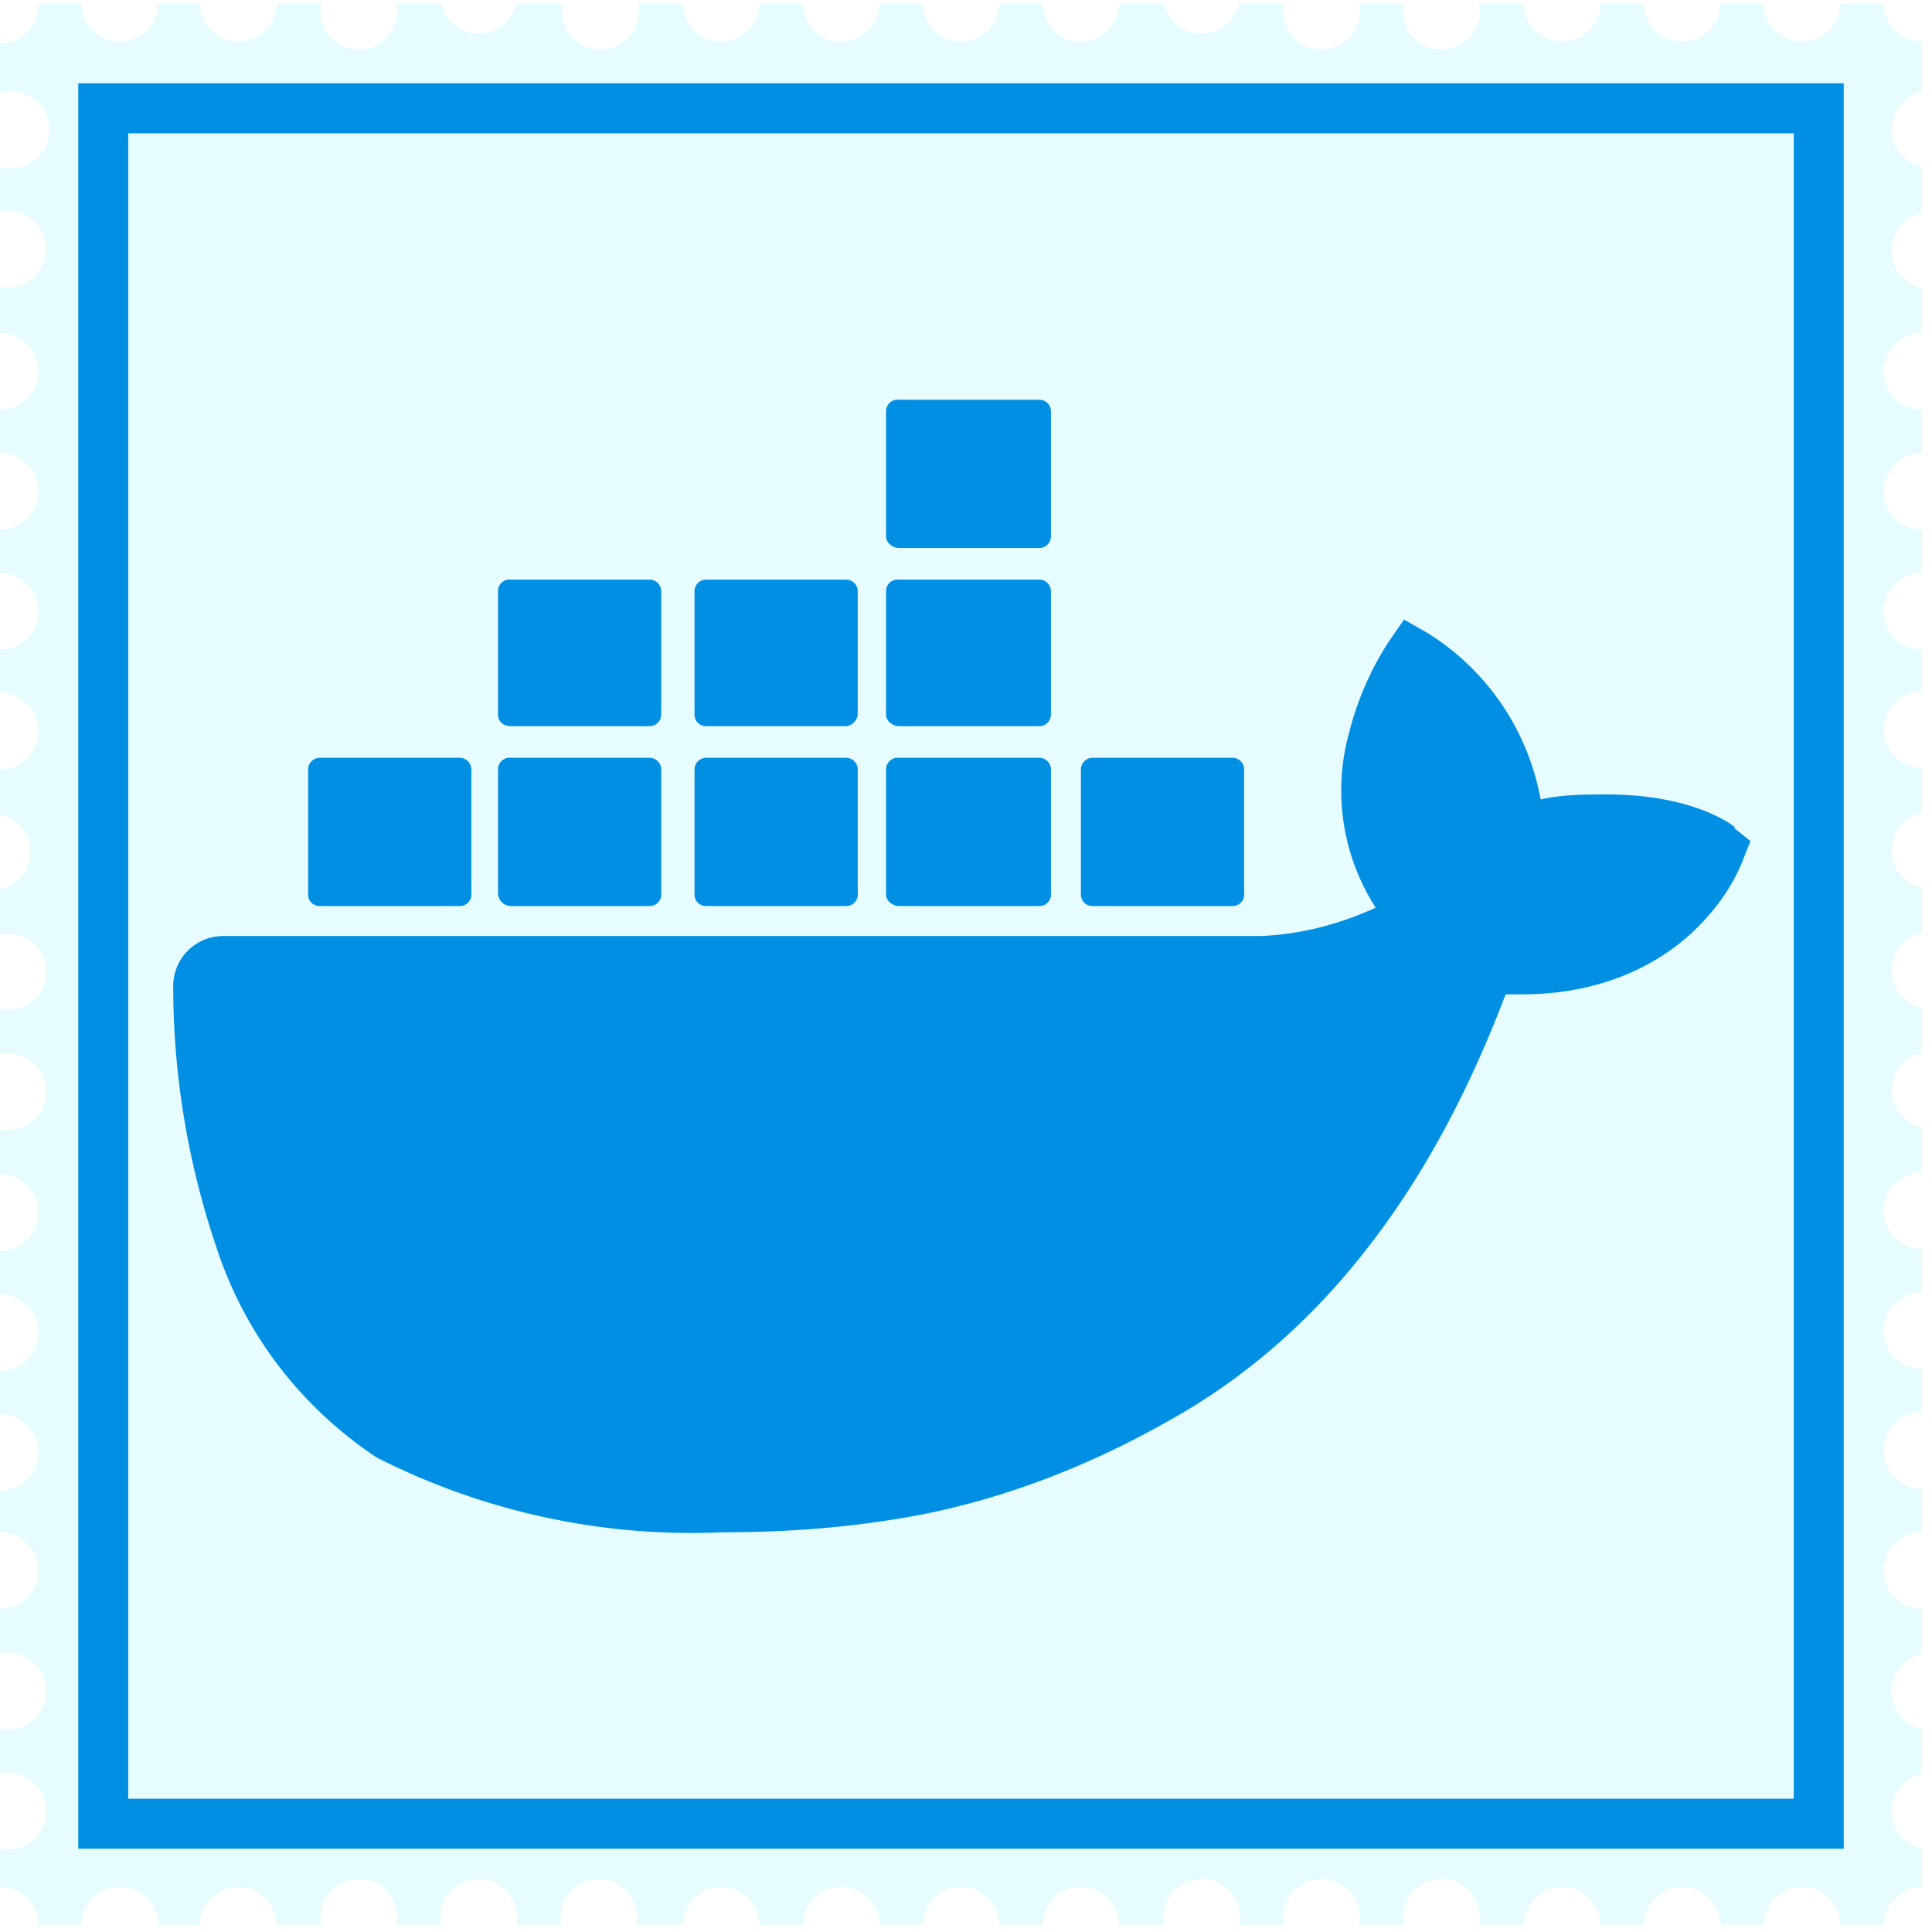 <svg xmlns="http://www.w3.org/2000/svg" width="116" height="116" fill="none">
  <defs>
    <filter id="gggrain-filter" x="-20%" y="-20%" width="140%" height="140%" filterUnits="objectBoundingBox" primitiveUnits="userSpaceOnUse" color-interpolation-filters="sRGB">
      <feTurbulence type="fractalNoise" baseFrequency="1.13" numOctaves="2" seed="2" stitchTiles="stitch" x="0%" y="0%" width="100%" height="100%" result="turbulence"></feTurbulence>
      <feColorMatrix type="saturate" values="0" x="0%" y="0%" width="100%" height="100%" in="turbulence" result="colormatrix"></feColorMatrix>
      <feComponentTransfer x="0%" y="0%" width="100%" height="100%" in="colormatrix" result="componentTransfer">
        <feFuncR type="linear" slope="3"></feFuncR>
        <feFuncG type="linear" slope="3"></feFuncG>
        <feFuncB type="linear" slope="3"></feFuncB>
      </feComponentTransfer>
      <feColorMatrix x="0%" y="0%" width="100%" height="100%" in="componentTransfer" result="colormatrix2" type="matrix" values="1 0 0 0 0
          0 1 0 0 0
          0 0 1 0 0
          0 0 0 18 -10"></feColorMatrix>
    </filter>
  </defs>
  <path fill="#E7FCFF" d="M2.3.3c0 1.3-1 2.3-2.3 2.3v3A2.3 2.3 0 1 1 0 10v2.7a2.3 2.3 0 1 1 0 4.5V20a2.3 2.3 0 1 1 0 4.6v2.6a2.3 2.3 0 0 1 0 4.6v2.6A2.3 2.3 0 1 1 0 39v2.6a2.3 2.3 0 1 1 0 4.6v2.7a2.3 2.3 0 0 1 0 4.5v2.7a2.3 2.3 0 1 1 0 4.5v2.7a2.3 2.3 0 1 1 0 4.5v2.7a2.3 2.3 0 0 1 0 4.6v2.6a2.3 2.3 0 1 1 0 4.6v2.6a2.3 2.3 0 1 1 0 4.6V92a2.3 2.3 0 0 1 0 4.6v2.7a2.3 2.3 0 1 1 0 4.5v2.7a2.3 2.3 0 1 1 0 4.5v2.3c1.3 0 2.3 1 2.3 2.3h2.6a2.3 2.3 0 1 1 4.6 0H12a2.3 2.3 0 1 1 4.6 0h2.7a2.3 2.3 0 1 1 4.5 0h2.7a2.3 2.3 0 1 1 4.5 0h2.7a2.3 2.3 0 1 1 4.5 0H41a2.3 2.3 0 1 1 4.6 0h2.6a2.3 2.3 0 1 1 4.6 0h2.6a2.3 2.3 0 1 1 4.6 0h2.6a2.3 2.3 0 1 1 4.6 0h2.7a2.3 2.3 0 1 1 4.5 0h2.7a2.3 2.3 0 1 1 4.5 0h2.7a2.3 2.3 0 1 1 4.5 0h2.7a2.3 2.3 0 1 1 4.6 0h2.6a2.3 2.3 0 1 1 4.6 0h2.6a2.3 2.3 0 1 1 4.6 0h2.6c0-1.2 1-2.3 2.3-2.3v-2.3a2.3 2.3 0 0 1 0-4.5v-2.7a2.3 2.3 0 0 1 0-4.5v-2.7a2.3 2.3 0 0 1 0-4.6v-2.6a2.3 2.3 0 0 1 0-4.6v-2.6a2.3 2.3 0 0 1 0-4.6v-2.6a2.3 2.3 0 0 1 0-4.6v-2.7a2.3 2.3 0 0 1 0-4.5v-2.7a2.3 2.3 0 0 1 0-4.5v-2.7a2.3 2.3 0 0 1 0-4.5v-2.7a2.3 2.3 0 0 1 0-4.6V39a2.3 2.3 0 0 1 0-4.6v-2.6a2.3 2.3 0 0 1 0-4.6v-2.6a2.3 2.3 0 0 1 0-4.6v-2.7a2.3 2.3 0 0 1 0-4.5V10a2.3 2.3 0 0 1 0-4.5v-3c-1.2 0-2.3-1-2.3-2.3h-2.6a2.3 2.3 0 1 1-4.6 0h-2.6a2.3 2.3 0 1 1-4.6 0h-2.6a2.3 2.3 0 0 1-4.6 0h-2.7a2.3 2.3 0 1 1-4.5 0h-2.7a2.3 2.3 0 1 1-4.5 0h-2.7a2.3 2.3 0 0 1-4.5 0h-2.7a2.3 2.3 0 1 1-4.6 0H60a2.3 2.3 0 1 1-4.6 0h-2.6a2.3 2.3 0 0 1-4.6 0h-2.6a2.3 2.3 0 1 1-4.6 0h-2.7a2.3 2.3 0 1 1-4.5 0H31a2.3 2.3 0 0 1-4.5 0h-2.7a2.3 2.3 0 1 1-4.5 0h-2.7a2.3 2.3 0 1 1-4.6 0H9.5a2.3 2.3 0 0 1-4.6 0H2.3Z"/>
  <path stroke="#008FE2" stroke-width="3" d="M6.2 6.5h103v103H6.2z"/>
  <path fill="#008FE2" d="M65.5 54.4H74a.7.7 0 0 0 .7-.8v-7.4a.7.7 0 0 0-.7-.7h-8.4a.7.7 0 0 0-.7.7v7.5c0 .4.3.7.7.7ZM54 32.9h8.4a.7.7 0 0 0 .7-.7v-7.5a.7.7 0 0 0-.7-.7h-8.4a.7.7 0 0 0-.8.7v7.5c0 .4.4.7.8.7Zm0 10.7h8.4a.7.7 0 0 0 .7-.7v-7.4a.7.7 0 0 0-.7-.7h-8.4a.7.7 0 0 0-.8.7v7.4c0 .4.4.7.8.7Zm-11.6 0h8.4a.8.8 0 0 0 .7-.7v-7.4a.7.7 0 0 0-.7-.7h-8.4a.7.7 0 0 0-.7.7v7.4c0 .4.3.7.7.7Zm-11.6 0H39a.7.7 0 0 0 .7-.7v-7.4a.7.7 0 0 0-.7-.7h-8.3a.7.7 0 0 0-.8.7v7.4c0 .4.3.7.8.7Zm23.2 10.8h8.4a.7.7 0 0 0 .7-.8v-7.4a.7.7 0 0 0-.7-.7h-8.4a.7.7 0 0 0-.8.7v7.5c0 .4.4.7.8.7Zm-11.6 0h8.4a.7.7 0 0 0 .7-.8v-7.4a.7.7 0 0 0-.7-.7h-8.4a.7.7 0 0 0-.7.7v7.5c0 .4.3.7.7.7Zm-11.6 0H39a.7.7 0 0 0 .7-.8v-7.4a.7.7 0 0 0-.7-.7h-8.3a.7.7 0 0 0-.8.7v7.4c0 .4.3.8.8.8Zm-11.6 0h8.4a.7.7 0 0 0 .7-.8v-7.4a.7.7 0 0 0-.7-.7h-8.4a.7.7 0 0 0-.7.7v7.5c0 .4.3.7.7.7Zm85-4.7c-.2-.2-2.6-2-7.7-2-1.3 0-2.7 0-4 .3A14.9 14.9 0 0 0 85.7 38l-1.4-.8-.9 1.3A18.1 18.1 0 0 0 81 44a13 13 0 0 0 1.6 10.5c-2.2 1-4.5 1.6-6.9 1.7H13.4a3 3 0 0 0-3 3c0 5.4.9 10.8 2.7 16 1.7 5 5 9.3 9.5 12.3A41.7 41.7 0 0 0 43.4 92c4 0 7.8-.3 11.6-1 5.3-1 10.4-3 15-5.6 4-2.2 7.4-5 10.4-8.4 4.9-5.6 7.9-11.8 10-17.3h1c5.3 0 8.7-2.2 10.5-4 1.2-1.2 2.2-2.6 2.8-4.2l.4-1-1-.8Z"/>
  <rect width="100%" height="100%" fill="transparent" filter="url(#gggrain-filter)" opacity="0.7" style="mix-blend-mode: soft-light"></rect>
</svg>
